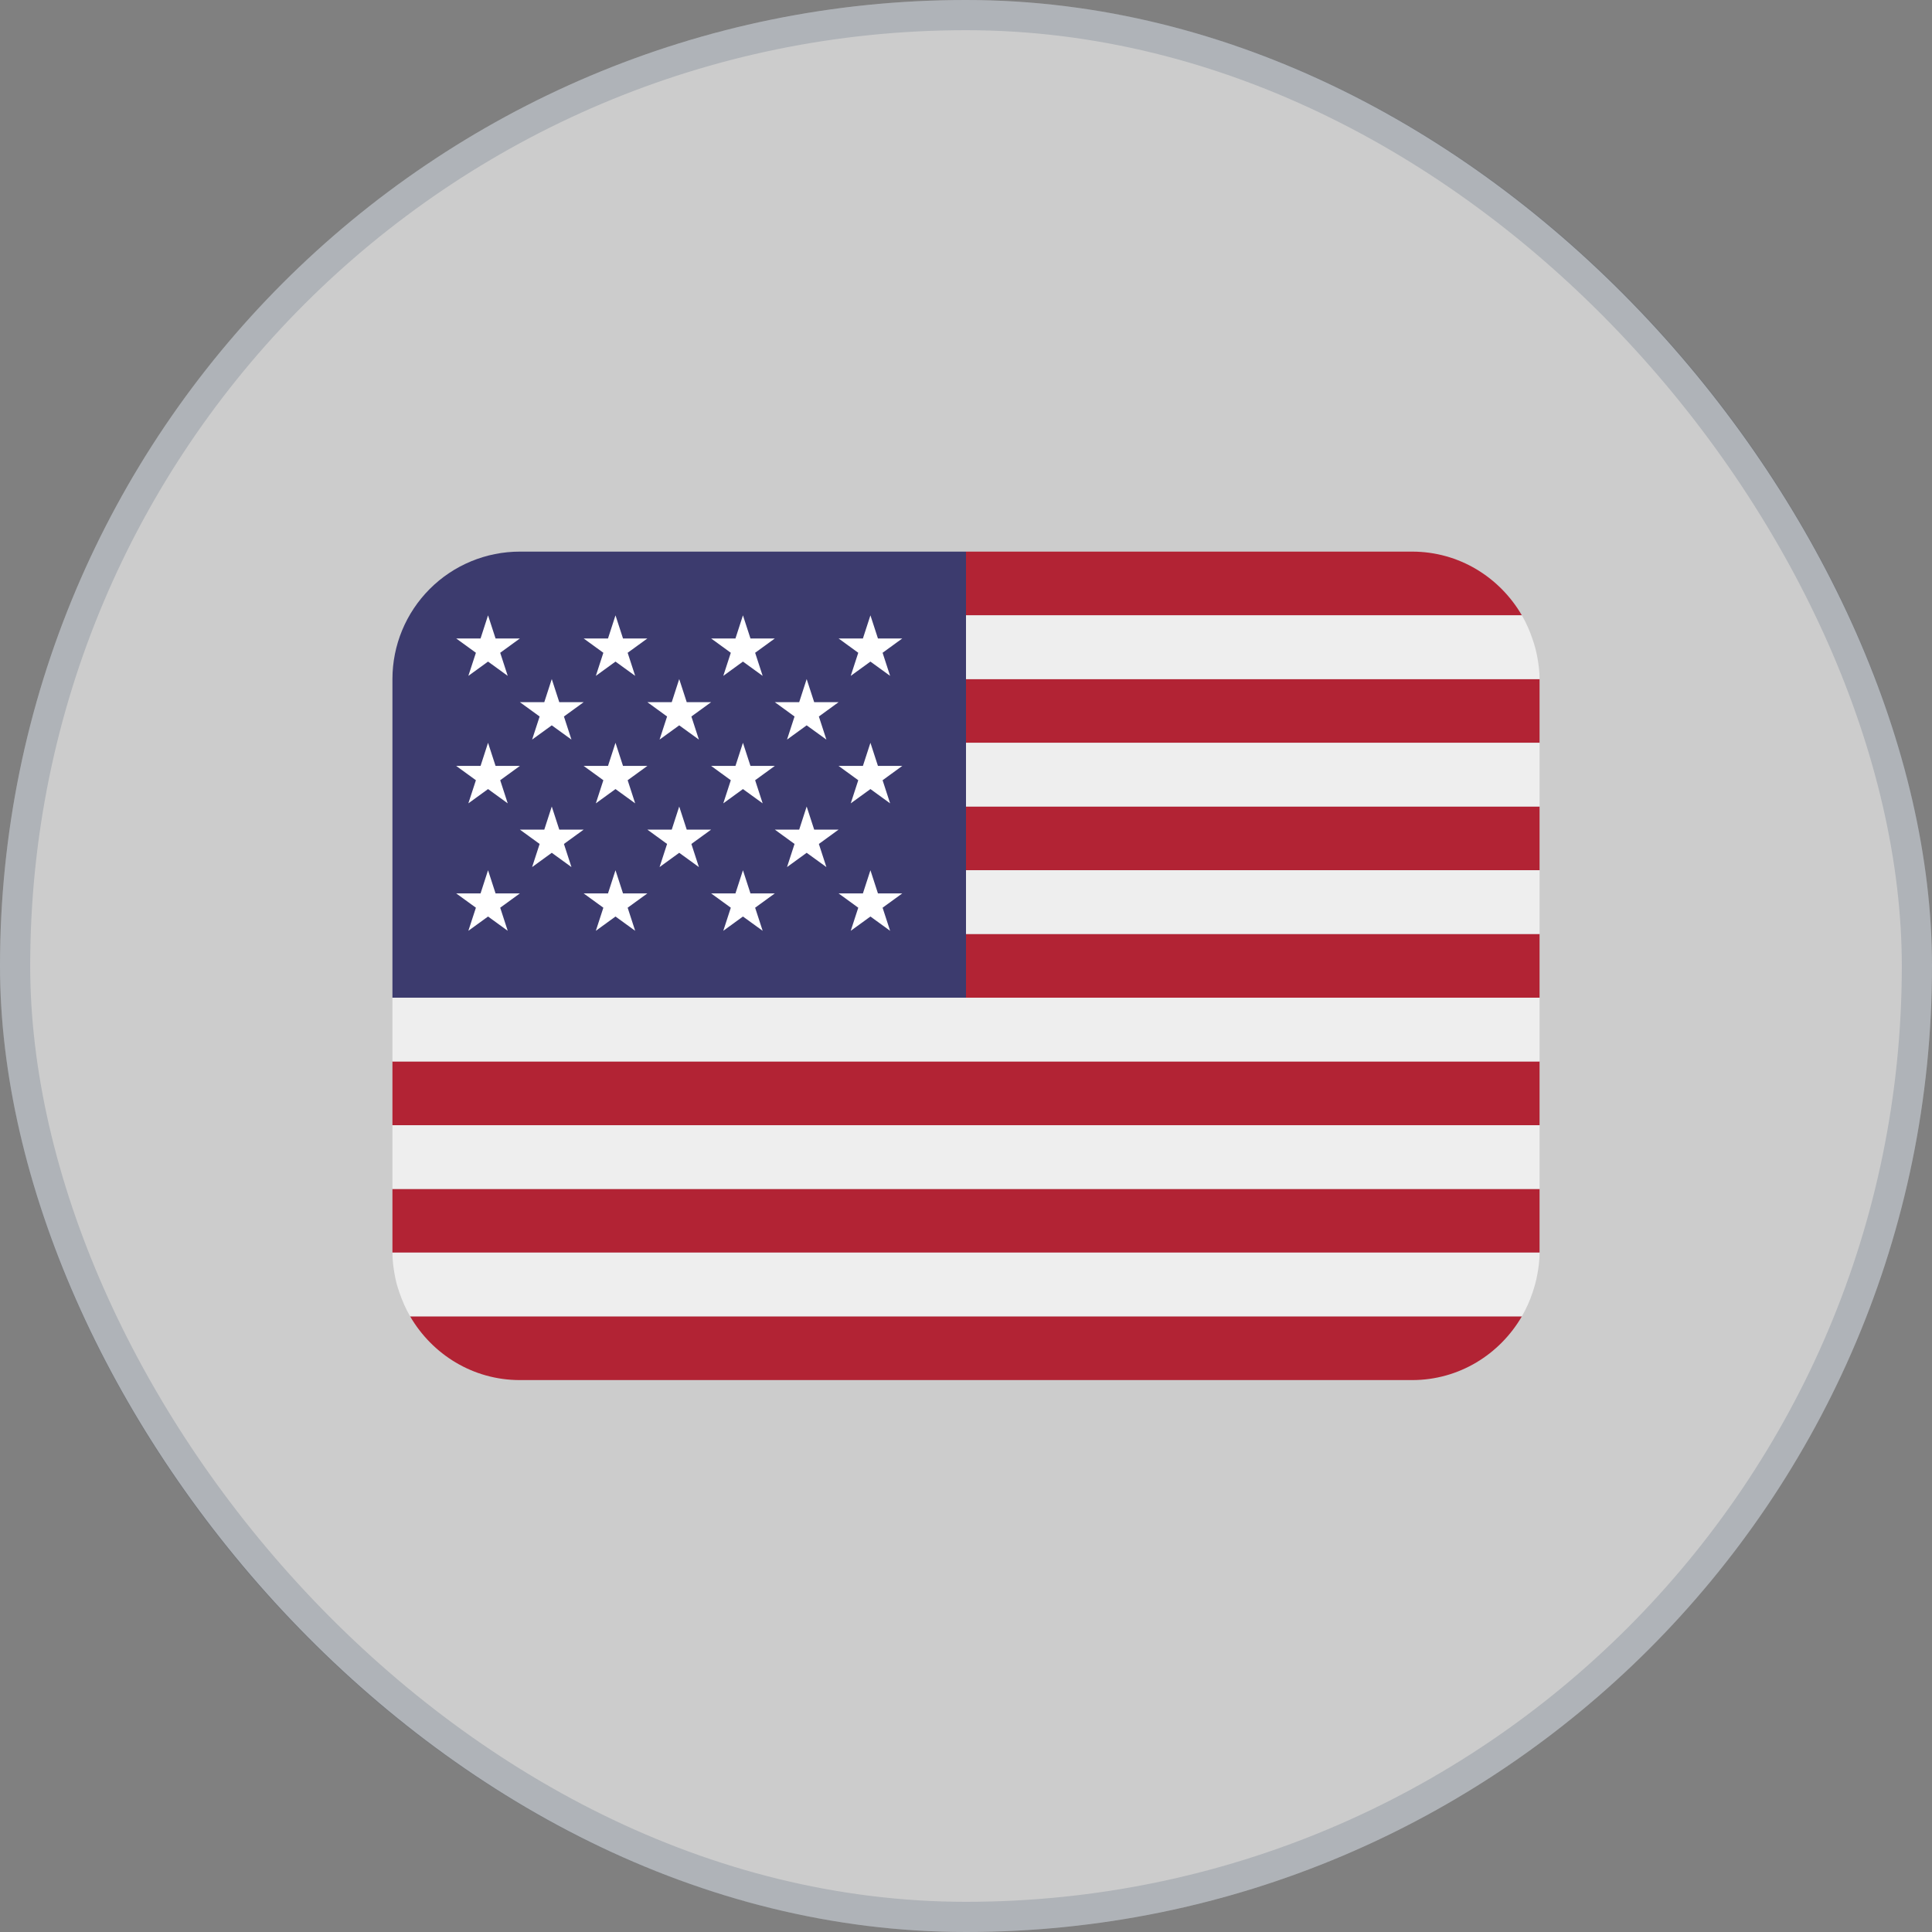 <svg width="64" height="64" viewBox="0 0 64 64" fill="none" xmlns="http://www.w3.org/2000/svg">
<rect x="0" y="0" width="64" height="64" fill="#808080" stroke="none"/>
<rect width="64" height="64" rx="32" fill="white" fill-opacity="0.6"/>
<rect x="0.5" y="0.5" width="63" height="63" rx="31.5" stroke="#0D2247" stroke-opacity="0.15"/>
<g clip-path="url(#clip0_2834_14853)">
<path d="M50.414 20.384C49.683 19.126 48.337 18.273 46.778 18.273H32V20.384H50.414ZM13 39.384H51V41.495H13V39.384ZM32 30.939H51V33.05H32V30.939ZM32 26.717H51V28.828H32V26.717ZM13 35.161H51V37.273H13V35.161ZM17.222 45.717H46.778C48.337 45.717 49.683 44.863 50.414 43.606H13.586C14.317 44.863 15.663 45.717 17.222 45.717ZM32 22.495H51V24.606H32V22.495Z" fill="#B22334"/>
<path d="M13.072 42.212C13.089 42.31 13.11 42.408 13.134 42.504C13.162 42.61 13.195 42.714 13.231 42.816C13.325 43.09 13.439 43.354 13.583 43.601L13.586 43.606H50.414L50.416 43.602C50.559 43.354 50.677 43.092 50.767 42.82C50.835 42.621 50.889 42.418 50.927 42.212C50.97 41.979 51 41.741 51 41.495H13C13 41.741 13.03 41.978 13.072 42.212ZM13 37.273H51V39.384H13V37.273ZM13 33.05V35.162H51V33.05H32H13ZM32 28.828H51V30.939H32V28.828ZM32 24.606H51V26.717H32V24.606ZM13.135 21.486C13.162 21.378 13.198 21.276 13.232 21.172C13.196 21.276 13.163 21.38 13.135 21.486ZM32 22.495H51C51 22.249 50.97 22.01 50.927 21.777C50.89 21.57 50.836 21.367 50.766 21.169C50.675 20.896 50.558 20.633 50.414 20.384H32V22.495Z" fill="#EEEEEE"/>
<path d="M32 18.273H17.222C16.102 18.273 15.028 18.717 14.237 19.509C13.445 20.301 13 21.375 13 22.495V33.05H32V18.273Z" fill="#3C3B6E"/>
<path d="M15.112 21.15L15.765 21.624L15.515 22.389L16.167 21.916L16.819 22.389L16.57 21.624L17.222 21.15H16.416L16.167 20.384L15.919 21.15H15.112ZM17.223 23.261L17.876 23.735L17.627 24.5L18.278 24.028L18.93 24.5L18.681 23.735L19.334 23.261H18.527L18.278 22.495L18.03 23.261H17.223ZM21.446 23.261L22.098 23.735L21.849 24.5L22.5 24.028L23.152 24.5L22.903 23.735L23.556 23.261H22.749L22.5 22.495L22.252 23.261H21.446ZM25.668 23.261L26.32 23.735L26.071 24.5L26.722 24.028L27.375 24.5L27.126 23.735L27.778 23.261H26.971L26.722 22.495L26.474 23.261H25.668ZM17.223 27.483L17.876 27.957L17.627 28.723L18.278 28.25L18.93 28.723L18.681 27.957L19.334 27.483H18.527L18.278 26.717L18.03 27.483H17.223ZM21.446 27.483L22.098 27.957L21.849 28.723L22.5 28.25L23.152 28.723L22.903 27.957L23.556 27.483H22.749L22.5 26.717L22.252 27.483H21.446ZM25.668 27.483L26.32 27.957L26.071 28.723L26.722 28.25L27.375 28.723L27.126 27.957L27.778 27.483H26.971L26.722 26.717L26.474 27.483H25.668ZM19.334 21.15L19.987 21.624L19.738 22.389L20.389 21.916L21.041 22.389L20.792 21.624L21.445 21.15H20.638L20.389 20.384L20.141 21.15H19.334ZM23.557 21.15L24.209 21.624L23.96 22.389L24.611 21.916L25.264 22.389L25.015 21.624L25.667 21.15H24.86L24.611 20.384L24.363 21.15H23.557ZM27.779 21.15L28.431 21.624L28.182 22.389L28.834 21.916L29.486 22.389L29.237 21.624L29.889 21.15H29.083L28.834 20.384L28.585 21.15H27.779ZM15.112 25.372L15.765 25.846L15.515 26.612L16.167 26.139L16.819 26.612L16.57 25.846L17.222 25.372H16.416L16.167 24.606L15.919 25.372H15.112ZM19.738 26.612L20.389 26.139L21.041 26.612L20.792 25.846L21.445 25.372H20.638L20.389 24.606L20.141 25.372H19.334L19.987 25.846L19.738 26.612ZM23.557 25.372L24.209 25.846L23.96 26.612L24.611 26.139L25.264 26.612L25.015 25.846L25.667 25.372H24.86L24.611 24.606L24.363 25.372H23.557ZM27.779 25.372L28.431 25.846L28.182 26.612L28.834 26.139L29.486 26.612L29.237 25.846L29.889 25.372H29.083L28.834 24.606L28.585 25.372H27.779ZM15.112 29.595L15.765 30.069L15.515 30.834L16.167 30.361L16.819 30.834L16.57 30.069L17.222 29.595H16.416L16.167 28.828L15.919 29.595H15.112ZM19.738 30.834L20.389 30.361L21.041 30.834L20.792 30.069L21.445 29.595H20.638L20.389 28.828L20.141 29.595H19.334L19.987 30.069L19.738 30.834ZM23.557 29.595L24.209 30.069L23.96 30.834L24.611 30.361L25.264 30.834L25.015 30.069L25.667 29.595H24.86L24.611 28.828L24.363 29.595H23.557ZM27.779 29.595L28.431 30.069L28.182 30.834L28.834 30.361L29.486 30.834L29.237 30.069L29.889 29.595H29.083L28.834 28.828L28.585 29.595H27.779Z" fill="white"/>
</g>
<defs>
<clipPath id="clip0_2834_14853">
<rect width="38" height="38" fill="white" transform="translate(13 12.995)"/>
</clipPath>
</defs>
</svg>
